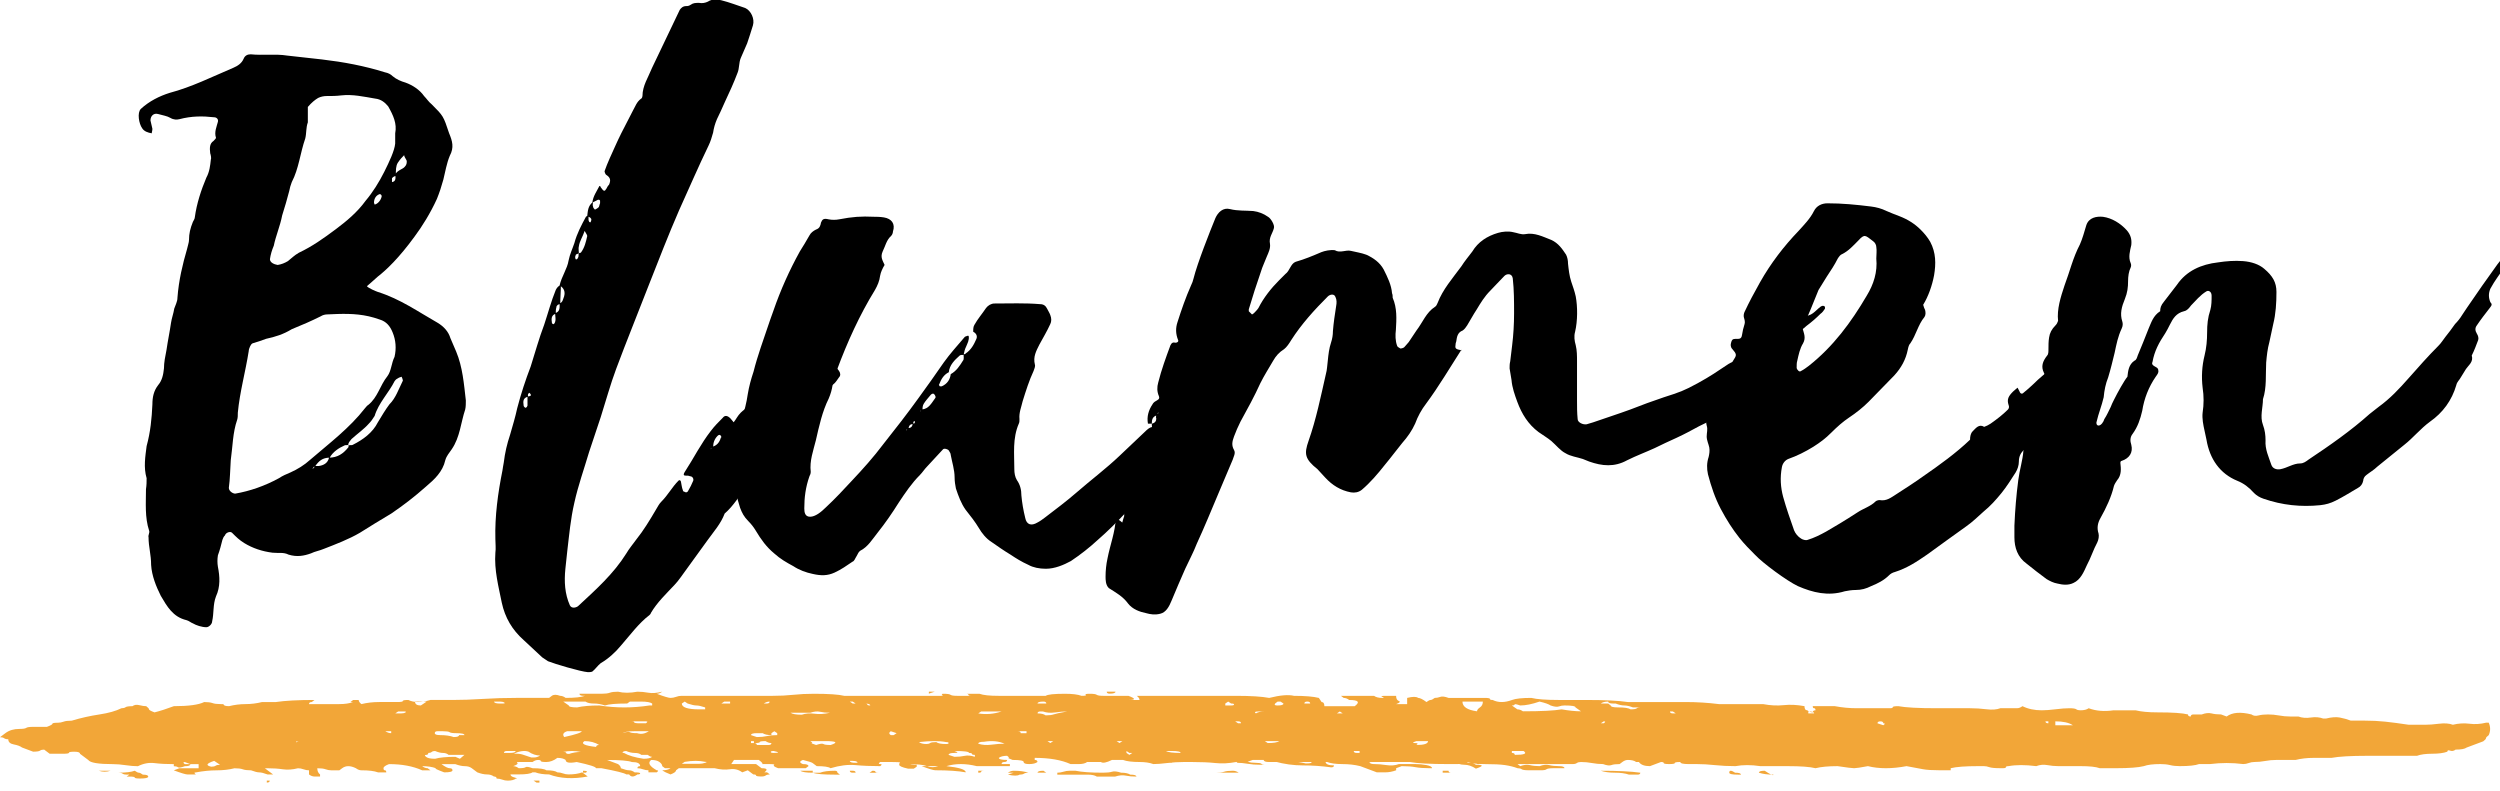 <?xml version="1.0" encoding="utf-8"?>
<!-- Generator: Adobe Illustrator 16.0.4, SVG Export Plug-In . SVG Version: 6.00 Build 0)  -->
<!DOCTYPE svg PUBLIC "-//W3C//DTD SVG 1.1//EN" "http://www.w3.org/Graphics/SVG/1.1/DTD/svg11.dtd">
<svg version="1.1" id="Ebene_1" xmlns="http://www.w3.org/2000/svg" xmlns:xlink="http://www.w3.org/1999/xlink" x="0px" y="0px"
	 width="253px" height="80px" viewBox="0 0 253 80" enable-background="new 0 0 253 80" xml:space="preserve">
<title>Group 7</title>
<desc>Created with Sketch.</desc>
<g id="Welcome">
	<g id="Startseite-Desktop-HD" transform="translate(-962, -3619)">
		<g id="Blumen_1_" transform="translate(720, 3240)">
			<g id="Group-7" transform="translate(242, 386)">
				<g enable-background="new    ">
					<path d="M38.238,22.544c2.275,0.715,4.095,2.015,6.045,3.12c0.65,0.39,1.105,0.91,1.3,1.561
						c0.195,0.455,0.39,0.909,0.585,1.364c0.65,1.561,0.78,3.251,0.975,4.94c0,0.26,0,0.65-0.065,0.91
						c-0.455,1.365-0.52,2.795-1.365,4.03c-0.26,0.39-0.52,0.649-0.65,1.104c-0.26,1.171-1.105,1.95-1.95,2.666
						c-1.17,1.039-2.275,1.885-3.51,2.729c-1.105,0.65-2.145,1.3-3.185,1.95c-1.105,0.65-2.47,1.17-3.64,1.625
						c-0.455,0.195-0.91,0.26-1.3,0.455c-0.715,0.26-1.43,0.39-2.275,0.13c-0.52-0.26-0.975-0.13-1.625-0.195
						c-1.04-0.13-2.015-0.454-2.86-0.975c-0.52-0.325-0.78-0.585-1.235-1.04c-0.195-0.195-0.65,0-0.715,0.26
						c-0.13,0.13-0.195,0.26-0.26,0.455c-0.13,0.521-0.26,1.04-0.455,1.561c-0.065,0.39-0.065,0.779,0,1.17
						c0.195,0.975,0.26,2.015-0.195,2.99c-0.325,0.845-0.195,1.689-0.39,2.535c0,0.26-0.325,0.585-0.585,0.585
						c-0.455,0-1.04-0.195-1.365-0.391c-0.195-0.064-0.39-0.26-0.65-0.325c-1.365-0.324-1.95-1.364-2.6-2.47
						c-0.455-0.91-0.91-2.015-0.975-3.12c0-0.52-0.065-0.975-0.13-1.43c-0.065-0.391-0.13-0.91-0.13-1.365
						c-0.065-0.195,0.13-0.455,0.065-0.65c-0.455-1.365-0.325-2.795-0.325-4.225c0.065-0.391,0.065-0.78,0.065-1.105
						c-0.325-1.104-0.13-2.21,0-3.25c0.39-1.43,0.52-2.795,0.585-4.225c0-0.716,0.13-1.365,0.585-1.95
						c0.39-0.455,0.52-1.04,0.585-1.69c0-0.585,0.13-1.235,0.26-1.885c0.13-0.91,0.325-1.82,0.455-2.73
						c0.065-0.455,0.26-0.975,0.325-1.43c0.13-0.391,0.325-0.715,0.325-1.105c0.13-1.755,0.52-3.38,0.975-4.94
						c0.065-0.324,0.195-0.649,0.195-0.909c0-0.65,0.13-1.171,0.39-1.82c0.065-0.13,0.195-0.325,0.195-0.455
						c0.195-1.431,0.65-2.795,1.17-4.03c0.325-0.585,0.39-1.235,0.455-1.82c0.065-0.13,0-0.455-0.065-0.649
						c-0.065-0.521-0.065-0.976,0.325-1.235c0.13-0.13,0.26-0.26,0.26-0.325c-0.195-0.585,0.065-1.105,0.195-1.625
						c0.065-0.26-0.13-0.455-0.39-0.455c-1.17-0.13-2.275-0.13-3.51,0.195c-0.26,0.064-0.585,0.064-0.91-0.13
						c-0.325-0.195-0.78-0.261-1.235-0.391c-0.455-0.13-0.78,0.195-0.78,0.65c0.065,0.26,0.13,0.585,0.195,0.845
						c0,0.195-0.065,0.325-0.065,0.455c-0.39-0.064-0.78-0.195-0.975-0.52c-0.325-0.455-0.52-1.561-0.13-1.95
						c0.845-0.78,1.885-1.3,2.925-1.625c2.21-0.585,4.29-1.625,6.435-2.535c0.455-0.195,0.845-0.455,1.04-0.91
						c0.13-0.325,0.39-0.455,0.715-0.455c1.235,0.13,2.47-0.065,3.705,0.13c1.17,0.13,2.34,0.26,3.51,0.39
						c2.21,0.261,4.29,0.65,6.37,1.301c0.325,0.064,0.585,0.194,0.78,0.39c0.39,0.325,0.845,0.521,1.3,0.65
						c0.715,0.26,1.43,0.715,1.885,1.365c0.26,0.26,0.455,0.585,0.78,0.845c1.17,1.17,1.17,1.17,1.755,2.925
						c0.325,0.78,0.52,1.43,0.065,2.275c-0.325,0.78-0.455,1.625-0.65,2.405c-0.195,0.715-0.39,1.3-0.65,1.95
						c-0.65,1.43-1.495,2.795-2.275,3.835c-1.561,2.145-2.86,3.38-3.706,4.03c-0.455,0.39-0.78,0.715-1.105,0.975
						C37.263,22.154,38.043,22.479,38.238,22.544z M23.158,42.37c0,0.324,0.39,0.585,0.65,0.585c1.495-0.261,2.99-0.78,4.42-1.561
						c0.39-0.26,0.715-0.39,1.17-0.585c0.715-0.325,1.365-0.715,2.015-1.3c1.885-1.625,3.965-3.186,5.525-5.2
						c0.13-0.13,0.195-0.26,0.325-0.325c0.975-0.78,1.17-1.95,1.95-2.925c0.39-0.521,0.39-1.3,0.715-1.95
						c0.195-0.845,0.13-1.69-0.195-2.471c-0.26-0.649-0.65-1.104-1.3-1.3c-0.39-0.13-0.78-0.26-1.105-0.325
						c-1.43-0.324-2.795-0.26-4.226-0.194c-0.195,0-0.455,0.064-0.65,0.194c-0.91,0.455-1.95,0.91-2.925,1.301
						c-0.845,0.52-1.69,0.779-2.6,0.975c-0.52,0.195-0.91,0.325-1.365,0.455c-0.13,0.065-0.195,0.195-0.26,0.325
						c-0.065,0.13-0.13,0.325-0.13,0.455c-0.325,2.08-0.91,4.16-1.105,6.24c0,0.26,0,0.52-0.065,0.715
						c-0.455,1.3-0.455,2.73-0.65,4.095C23.288,40.484,23.288,41.46,23.158,42.37z M39.994,6.488c0.195-0.975-0.195-1.82-0.715-2.73
						c-0.325-0.39-0.715-0.715-1.3-0.779c-1.17-0.195-2.275-0.455-3.445-0.325c-0.52,0.065-0.975,0.065-1.495,0.065
						c-0.26,0-0.585,0.064-0.845,0.194c-0.325,0.195-0.65,0.455-1.04,0.91c0,0.521,0,1.04,0,1.561
						c-0.195,0.52-0.13,1.104-0.26,1.625c-0.52,1.495-0.65,3.055-1.365,4.42c-0.13,0.325-0.195,0.585-0.26,0.91
						c-0.195,0.78-0.455,1.625-0.715,2.47c-0.195,1.04-0.65,2.08-0.845,3.056c-0.195,0.454-0.325,0.909-0.39,1.364
						c0,0.325,0.39,0.521,0.78,0.585c0.39-0.064,0.715-0.194,1.04-0.39c0.325-0.26,0.65-0.585,1.105-0.845
						c1.365-0.65,2.47-1.431,3.77-2.405c1.04-0.78,2.145-1.69,2.99-2.86c0.715-0.845,1.365-1.885,1.885-2.925s1.04-2.146,1.105-2.86
						C39.994,6.813,39.994,6.618,39.994,6.488z M32.258,40.16c0.455-0.065,0.91-0.261,1.04-0.846c0.845,0,1.43-0.39,1.95-1.04
						c0.065-0.064,0-0.13,0-0.194c0.195-0.065,0.39,0,0.455-0.065c1.04-0.521,2.015-1.235,2.535-2.275
						c0.39-0.649,0.78-1.3,1.17-1.819c0.65-0.65,0.91-1.495,1.365-2.405c0-0.065-0.065-0.261-0.13-0.391
						c-0.13,0.065-0.26,0.065-0.325,0.13c-0.13,0.065-0.26,0.131-0.39,0.325c-0.585,1.17-1.625,2.21-2.015,3.511
						c-0.195,0.324-0.39,0.585-0.585,0.779c-0.52,0.585-1.105,0.976-1.755,1.561c-0.13,0.195-0.325,0.325-0.325,0.585
						c-0.13,0.065-0.325,0-0.39,0.065c-0.585,0.26-1.17,0.649-1.495,1.234c-0.715,0-1.105,0.325-1.495,0.91
						c-0.065,0-0.13,0-0.13,0.065c-0.065,0.064-0.065,0.064-0.13,0.13c0.13,0,0.26-0.13,0.195-0.26
						C31.998,40.16,32.128,40.16,32.258,40.16z M38.628,12.858c0-0.13-0.13-0.26-0.26-0.194c-0.325,0.13-0.52,0.455-0.52,0.845
						c0,0.064,0.065,0.13,0.065,0.195C38.238,13.639,38.563,13.249,38.628,12.858z M40.969,9.868
						c0.195-0.194,0.195-0.39,0.195-0.585c-0.065-0.194-0.26-0.39-0.26-0.585c-0.195,0.195-0.39,0.391-0.65,0.78
						c-0.195,0.325-0.195,0.715-0.195,1.3c-0.065,0.065-0.26,0.065-0.39,0.261c0,0,0,0.194,0,0.39c0.39-0.065,0.39-0.39,0.325-0.78
						C40.253,10.193,40.773,10.129,40.969,9.868z"/>
					<path d="M60.662,11.818c0.065,0,0.13,0.065,0.13,0.13c0.325,0.455,0.39,0.455,0.585,0.13c0.065-0.13,0.13-0.26,0.26-0.39
						c0.195-0.455,0.13-0.715-0.26-0.975c-0.13-0.065-0.195-0.325-0.195-0.391c0.13-0.39,0.325-0.845,0.52-1.3
						c0.39-0.845,0.715-1.625,1.17-2.535c0.39-0.78,0.78-1.495,1.17-2.275c0.26-0.455,0.39-0.909,0.845-1.234
						c0.065,0,0.13-0.195,0.13-0.26c0-1.041,0.585-1.886,0.975-2.86c0.91-1.95,1.885-3.9,2.795-5.851
						c0.13-0.195,0.325-0.39,0.65-0.39c0.13,0,0.26,0,0.455-0.13c0.26-0.195,0.52-0.195,0.845-0.195c0.325,0.064,0.65,0,0.91-0.13
						c0.39-0.26,0.91-0.26,1.365-0.13c0.78,0.194,1.625,0.52,2.405,0.779c0.585,0.261,0.975,1.105,0.78,1.756
						c-0.195,0.649-0.39,1.234-0.585,1.819c-0.195,0.455-0.39,0.91-0.65,1.495c-0.195,0.455-0.13,1.04-0.325,1.495
						c-0.39,1.04-0.845,2.016-1.3,2.99c-0.26,0.585-0.52,1.17-0.78,1.69c-0.195,0.455-0.325,0.91-0.39,1.365
						c-0.13,0.455-0.26,0.909-0.455,1.3c-1.04,2.145-2.015,4.42-2.99,6.565c-1.105,2.535-2.08,5.07-3.055,7.54
						c-1.105,2.86-2.275,5.72-3.315,8.516c-0.585,1.56-1.04,3.25-1.56,4.875c-0.39,1.17-0.78,2.34-1.17,3.51
						c-0.52,1.755-1.105,3.38-1.495,5.136c-0.39,1.689-0.52,3.25-0.715,4.875c-0.065,0.585-0.13,1.17-0.195,1.82
						c-0.13,1.3-0.065,2.534,0.455,3.705c0.195,0.39,0.715,0.194,0.845,0.064c1.82-1.689,3.575-3.25,4.875-5.33
						c0.26-0.455,0.65-0.91,0.975-1.365c0.78-0.975,1.365-1.95,2.015-3.055c0.195-0.325,0.325-0.585,0.52-0.78
						c0.715-0.715,1.105-1.495,1.755-2.146c0.13-0.13,0.26,0,0.26,0.131c0.065,0.26,0.065,0.52,0.195,0.845
						c0,0.064,0.065,0.13,0.13,0.13c0.195,0.13,0.325,0.065,0.39-0.065c0.195-0.324,0.39-0.715,0.521-1.04
						c0.065-0.194-0.065-0.455-0.325-0.455c-0.13-0.064-0.26-0.064-0.455-0.064c-0.26,0-0.195-0.195-0.065-0.39
						c0.455-0.716,0.845-1.365,1.3-2.146c0.39-0.65,0.845-1.365,1.3-1.95c0.39-0.52,0.78-0.91,1.235-1.365
						c0.195-0.26,0.455-0.26,0.78,0.065c0.13,0.13,0.195,0.26,0.325,0.39c0.26-0.325,0.39-0.649,0.715-0.975
						c0.26-0.26,0.585-0.455,0.845-0.715c0.13-0.065,0.325-0.195,0.39-0.325c0.325-0.78,0.91-1.365,1.495-2.016
						c0.065-0.13,0.065-0.324,0.065-0.455c0-0.715,0.39-1.104,0.975-1.494c0.52-0.261,1.04-0.521,1.56-0.455
						c0.975,0.064,2.015,0.064,2.99,0c0.455,0,0.715,0.194,1.04,0.52c0.195,0.195,0.39,0.455,0.585,0.715
						c0.13,0.195,0.195,0.455,0,0.65c-0.195,0.26-0.325,0.52-0.585,0.715c-0.39,0.325-0.845,0.65-1.3,0.975
						c-0.455,0.391-0.91,0.846-1.235,1.365c-0.52,0.976-1.17,1.886-1.95,2.601c-0.195,0.194-0.325,0.325-0.455,0.52
						c-0.845,1.17-1.625,2.341-2.86,3.056c-0.13,0.064-0.26,0.26-0.26,0.39c-0.065,0.521-0.39,0.976-0.715,1.431
						c-0.715,0.909-1.3,1.949-2.21,2.729c-0.39,1.04-1.105,1.82-1.755,2.73c-0.91,1.234-1.82,2.535-2.73,3.77
						c-0.195,0.261-0.39,0.521-0.585,0.716c-0.845,0.909-1.755,1.755-2.405,2.859c0,0.065-0.065,0.13-0.13,0.195
						c-1.105,0.845-1.95,2.015-2.86,3.055c-0.585,0.716-1.3,1.365-2.08,1.82c-0.325,0.26-0.521,0.585-0.845,0.846
						c-0.13,0.064-0.325,0.064-0.455,0.064c-0.78-0.064-3.38-0.845-4.03-1.105c-0.195-0.13-0.39-0.26-0.585-0.39
						c-0.65-0.585-1.3-1.235-1.885-1.755c-1.17-1.04-1.885-2.275-2.21-3.771c-0.325-1.625-0.78-3.314-0.65-5.07
						c0.065-0.454,0-0.909,0-1.364c-0.065-2.341,0.26-4.681,0.715-6.956c0.065-0.324,0.065-0.52,0.13-0.779
						c0.13-1.04,0.325-1.886,0.65-2.86c0.26-0.91,0.52-1.755,0.715-2.665c0.39-1.495,0.845-2.86,1.365-4.226
						c0.455-1.43,0.845-2.859,1.365-4.225c0.39-1.17,0.715-2.405,1.17-3.511c0.13-0.26,0.26-0.39,0.52-0.52
						c0,0.649-0.065,1.3-0.065,1.95c-0.195,0-0.39,0.13-0.39,0.325c-0.065,0.194-0.065,0.454-0.065,0.649
						c-0.455,0.13-0.455,0.521-0.39,0.91c0,0.065,0.065,0.13,0.13,0.13c0,0.065,0.065,0,0.13-0.064
						c0.195-0.325,0.065-0.716,0.065-1.04c0.52-0.131,0.455-0.585,0.455-0.976c0.325-0.13,0.325-0.39,0.455-0.715
						c0.13-0.455,0-0.845-0.455-1.105c0.195-0.909,0.78-1.689,0.91-2.534c0.13-0.65,0.39-1.171,0.585-1.756
						c0.26-0.975,0.715-1.819,1.17-2.665c0.065-0.064,0.13-0.064,0.26-0.13c0,0.195,0,0.325,0,0.455c0,0.065,0.065,0.13,0.065,0.195
						c0.065,0.064,0.13,0,0.13,0.064c0.065-0.13,0.13-0.324,0.065-0.39c-0.065-0.13-0.26-0.195-0.39-0.26
						c0.065-0.521,0.065-1.04,0.585-1.431c0,0.13-0.065,0.325,0,0.455c0,0.13,0.13,0.26,0.195,0.325c0.13-0.065,0.26-0.13,0.39-0.26
						c0.065-0.13,0.065-0.26,0.13-0.391c0-0.064,0-0.194,0-0.26c-0.065-0.13-0.195-0.13-0.39,0c-0.13,0.065-0.26,0.13-0.39,0.195
						C60.012,12.858,60.402,12.339,60.662,11.818z M52.992,34.05c0,0.064,0.065,0.13,0.13,0.194c0.065,0.065,0.195,0,0.26-0.194
						c0-0.325,0-0.65,0-0.91c0.26-0.065,0.52-0.065,0.195-0.391c-0.13,0.065-0.195,0.195-0.13,0.391
						C52.927,33.27,52.927,33.595,52.992,34.05z M58.777,18.579c0.39-0.521,0.52-1.105,0.65-1.69c0-0.13-0.13-0.26-0.26-0.52
						c-0.195,0.585-0.52,1.04-0.585,1.56c-0.065,0.195,0,0.455,0,0.715c-0.13,0.065-0.325,0.065-0.325,0.195
						c-0.065,0.13-0.065,0.26,0,0.39c0.065,0.065,0.195,0,0.26-0.194c0.065-0.13,0-0.261,0.065-0.391
						C58.647,18.579,58.712,18.579,58.777,18.579z M72.948,37.3c0.065,0,0.065-0.13,0-0.195c-0.065-0.13-0.195-0.13-0.325,0
						c-0.325,0.325-0.455,0.715-0.455,1.17c-0.065,0.065-0.13,0.065-0.195,0.065c0,0.064-0.065,0.064-0.065,0.13
						c0.065-0.065,0.13-0.195,0.195-0.26C72.558,38.08,72.818,37.755,72.948,37.3z"/>
					<path d="M117.667,37.3c-0.065,0.39-0.13,0.78-0.195,1.104c-0.13,0.391-0.26,0.78-0.455,1.105c0.065,0.39,0.065,0.78-0.13,1.104
						c-0.39,0.65-0.715,1.235-1.105,1.82c-0.52,0.78-1.17,1.625-1.82,2.405c-0.91,0.975-1.885,1.95-2.86,2.795
						c-0.845,0.78-1.755,1.495-2.73,2.146c-0.715,0.39-1.625,0.78-2.535,0.78c-0.65,0-1.3-0.131-1.755-0.391
						c-0.715-0.325-1.235-0.65-1.82-1.04c-0.65-0.39-1.3-0.845-1.95-1.3c-0.52-0.325-0.975-0.91-1.235-1.365
						c-0.39-0.65-0.845-1.235-1.365-1.885c-0.455-0.65-0.715-1.365-0.975-2.146c-0.065-0.325-0.13-0.715-0.13-1.104
						c0-0.78-0.26-1.561-0.39-2.275c0-0.195-0.13-0.325-0.195-0.455c-0.065-0.13-0.455-0.26-0.585-0.13
						c-0.521,0.585-1.105,1.17-1.625,1.755c-0.26,0.26-0.455,0.585-0.715,0.845c-0.845,0.846-1.495,1.82-2.145,2.796
						c-0.65,1.04-1.365,2.08-2.145,3.055c-0.52,0.65-0.975,1.43-1.755,1.82c-0.195,0.13-0.26,0.39-0.39,0.585
						c-0.13,0.194-0.195,0.455-0.39,0.52c-0.585,0.391-1.105,0.78-1.82,1.105c-0.715,0.325-1.365,0.325-2.21,0.13
						c-0.65-0.13-1.365-0.39-1.95-0.78c-0.715-0.39-1.3-0.715-1.95-1.3c-0.78-0.65-1.3-1.365-1.885-2.34
						c-0.195-0.325-0.455-0.65-0.715-0.91c-0.455-0.455-0.65-0.845-0.845-1.365c-0.325-0.975-0.52-2.015-0.585-2.99
						c0-0.39,0-0.78,0.065-1.17c0.13-0.65,0.26-1.365,0.26-2.08c0-0.975,0.13-1.82,0.455-2.795c0.26-0.845,0.455-1.561,0.585-2.471
						c0.13-0.779,0.325-1.494,0.585-2.274c0.195-0.78,0.455-1.625,0.715-2.405c0.455-1.3,0.845-2.535,1.3-3.771
						c0.715-2.08,1.625-4.095,2.666-5.979c0.325-0.521,0.65-1.04,0.975-1.625c0.13-0.261,0.39-0.455,0.65-0.586
						c0.39-0.13,0.455-0.39,0.52-0.715c0.13-0.324,0.26-0.455,0.78-0.324c0.325,0.064,0.715,0.064,1.04,0
						c1.365-0.261,2.21-0.325,3.575-0.261c0.195,0,0.585,0,0.975,0.065c0.78,0.13,1.17,0.649,0.91,1.43
						c0,0.13-0.065,0.325-0.195,0.455c-0.455,0.391-0.585,1.04-0.845,1.561c-0.26,0.585,0,0.91,0.195,1.364
						c-0.195,0.325-0.39,0.716-0.455,1.105c-0.065,0.521-0.26,0.975-0.52,1.43c-1.56,2.535-2.795,5.266-3.835,8.061
						c-0.195,0.521-0.39,1.04-0.455,1.561c-0.065,0.455-0.195,0.909-0.39,1.364c-0.65,1.301-0.975,2.796-1.3,4.226
						c-0.26,1.04-0.65,2.08-0.52,3.186c0,0.194-0.065,0.324-0.13,0.454c-0.39,1.105-0.521,2.146-0.521,3.251
						c0,0.39,0.065,0.845,0.585,0.845s1.105-0.455,1.625-0.975c0.91-0.846,1.755-1.756,2.6-2.666c1.105-1.17,2.21-2.404,3.185-3.705
						c1.235-1.56,2.405-3.055,3.575-4.68c0.845-1.17,1.69-2.34,2.535-3.575c0.65-0.91,1.365-1.69,2.08-2.535
						c0.065-0.13,0.26-0.13,0.39-0.195l0.065,0.065c0.065,0.39-0.13,0.715-0.26,1.04c-0.13,0.26-0.195,0.52-0.26,0.845
						c-0.13,0-0.325,0-0.39,0.065c-0.52,0.455-1.04,0.975-1.105,1.689c-0.52,0.261-0.78,0.716-0.975,1.235
						c-0.065,0,0,0.13,0.065,0.195c0.065,0,0.195,0,0.195,0c0.585-0.26,0.845-0.715,0.91-1.235c0.585-0.325,0.91-0.845,1.235-1.365
						c0.13-0.13,0.065-0.39,0.065-0.649c0.065,0,0.195,0,0.195-0.065c0.585-0.39,0.845-0.91,1.105-1.495
						c0.13-0.325-0.065-0.585-0.325-0.715v-0.065c0-0.194,0-0.455,0.13-0.649c0.325-0.585,0.78-1.105,1.17-1.69
						c0.195-0.26,0.52-0.455,0.845-0.455c1.56,0,3.055-0.064,4.615,0.065c0.39,0,0.585,0.194,0.715,0.455
						c0.13,0.26,0.26,0.455,0.325,0.649c0.13,0.325,0.13,0.65,0,0.91c-0.325,0.715-0.715,1.365-1.105,2.08
						c-0.325,0.65-0.65,1.235-0.455,2.016c0.065,0.194-0.065,0.455-0.13,0.649c-0.455,0.976-0.78,2.016-1.105,3.056
						c-0.13,0.585-0.39,1.17-0.325,1.819c0,0.195,0,0.325-0.065,0.455c-0.65,1.495-0.455,3.056-0.455,4.615
						c0,0.391,0.065,0.78,0.26,1.105c0.325,0.455,0.455,0.975,0.455,1.56c0.065,0.716,0.195,1.495,0.39,2.275
						c0.13,0.65,0.585,0.845,1.235,0.455c0.26-0.13,0.52-0.325,0.78-0.521c1.105-0.845,2.146-1.625,3.12-2.47
						c1.495-1.3,3.055-2.47,4.42-3.771c0.975-0.909,1.56-1.494,2.535-2.404c0.585-0.585,0.845-0.65,1.495-0.261
						C117.603,36.649,117.732,36.975,117.667,37.3z M92.382,35.869c0.065,0,0.13,0,0.195-0.064c0,0,0-0.13,0-0.195
						c-0.13,0-0.195,0.13-0.13,0.325c-0.39-0.065-0.455,0.195-0.52,0.455c0,0-0.065,0.064-0.13,0.064
						c-0.065,0-0.065,0.065-0.065,0.131c0.065-0.131,0.13-0.195,0.13-0.261C92.187,36.324,92.317,36.194,92.382,35.869z
						 M94.657,33.27c0.065-0.065,0-0.26-0.13-0.391c-0.065-0.064-0.195-0.064-0.325,0.065c-0.26,0.325-0.52,0.585-0.715,0.91
						c-0.13,0.195-0.13,0.455-0.13,0.65c-0.065,0.064-0.13,0.064-0.195,0.064c0,0.065,0,0.065-0.065,0.13
						c0.065-0.064,0.13-0.13,0.195-0.26C94.007,34.374,94.267,33.789,94.657,33.27z"/>
					<path d="M147.892,28.395c-1.17,1.819-2.274,3.705-3.575,5.46c-0.455,0.585-0.845,1.3-1.105,2.015
						c-0.324,0.716-0.779,1.365-1.299,1.95c-0.586,0.715-1.105,1.431-1.756,2.21c-0.715,0.91-1.494,1.82-2.34,2.535
						c-0.325,0.261-0.715,0.325-1.105,0.261c-1.039-0.195-1.885-0.716-2.6-1.495c-0.26-0.261-0.52-0.585-0.78-0.846
						c-1.3-1.04-1.364-1.56-0.909-2.859c0.779-2.211,1.234-4.485,1.754-6.761c0.131-0.455,0.131-0.91,0.195-1.365
						c0.064-0.649,0.131-1.234,0.325-1.819c0.13-0.391,0.194-0.78,0.194-1.171c0.065-0.845,0.195-1.689,0.326-2.535
						c0.064-0.324,0.064-0.649-0.065-0.909c-0.13-0.391-0.585-0.261-0.78-0.065c-1.365,1.365-2.665,2.795-3.705,4.42
						c-0.195,0.325-0.455,0.715-0.715,0.91c-0.52,0.325-0.846,0.715-1.105,1.17c-0.455,0.78-0.91,1.495-1.3,2.275
						c-0.585,1.3-1.3,2.6-2.015,3.9c-0.26,0.52-0.455,0.975-0.65,1.495c-0.195,0.52-0.26,0.91,0,1.364
						c0.195,0.325-0.065,0.716-0.13,0.976c-0.455,1.104-0.975,2.275-1.43,3.38c-0.715,1.69-1.43,3.445-2.21,5.136
						c-0.325,0.845-0.78,1.689-1.17,2.535c-0.455,1.039-0.91,2.08-1.365,3.185c-0.26,0.65-0.585,1.235-1.17,1.365
						c-0.52,0.13-0.975,0.064-1.43-0.065c-0.65-0.13-1.365-0.39-1.82-0.975c-0.52-0.715-1.235-1.105-1.95-1.561
						c-0.325-0.324-0.325-0.845-0.325-1.17c0-0.585,0.065-1.234,0.195-1.82c0.26-1.364,0.78-2.665,0.845-4.095
						c0.325,0.195,0.52,0.325,0.65,0.455c0.065-0.26,0.13-0.455,0.195-0.65c0-0.064,0-0.194,0-0.26c0-0.064,0-0.13-0.065-0.195
						c0.065-0.064,0.13-0.064,0.195-0.064c0,0,0.065-0.065,0.065-0.13c-0.065,0.064-0.13,0.13-0.195,0.194
						c-0.26-0.13-0.455-0.39-0.39-0.649c0.195-0.65,0.39-1.3,0.585-1.95c0.065-0.13,0.195-0.195,0.325-0.26
						c0,0.13-0.065,0.325,0,0.455c0,0.13,0.13,0.26,0.195,0.39c0.065-0.13,0.13-0.26,0.195-0.39c0-0.13,0-0.261,0-0.455
						c0.065,0,0.195,0,0.195-0.065c0.52-0.65,0.845-1.43,0.78-2.275c0-0.064-0.13-0.194-0.195-0.13c-0.065,0-0.26,0.065-0.26,0.13
						c-0.195,0.455-0.195,0.846-0.39,1.301c-0.13,0.324-0.065,0.715-0.065,1.104c-0.195,0-0.39,0-0.521,0
						c0.065-0.455,0.065-0.91,0.195-1.365c0.26-0.975,0.585-2.015,0.91-2.989c0.065-0.131,0.26-0.195,0.325-0.325l-0.065-0.065
						c0.065,0.391,0,0.78,0.26,1.17c0.52-0.455,0.78-0.975,0.78-1.625c0-0.325-0.065-0.585-0.065-0.91
						c0.325-0.064,0.455-0.26,0.455-0.52c-0.065-0.13,0-0.26,0-0.391c0.065-0.064,0.13-0.064,0.195-0.13c0,0,0-0.064,0-0.13
						c-0.065,0.13-0.065,0.195-0.13,0.325c-0.455,0.13-0.52,0.455-0.52,0.845c-0.13,0-0.325,0-0.52,0h0.13
						c-0.13-0.715,0.065-1.364,0.455-1.949c0.065-0.131,0.195-0.261,0.325-0.325c0.195-0.13,0.455-0.195,0.325-0.521
						c-0.195-0.455-0.195-0.91-0.065-1.365c0.325-1.3,0.78-2.535,1.235-3.77c0.13-0.26,0.26-0.325,0.52-0.26
						c0.195,0,0.325-0.131,0.26-0.261c-0.26-0.649-0.26-1.234-0.065-1.819c0.39-1.235,0.845-2.535,1.365-3.706
						c0.13-0.26,0.195-0.454,0.26-0.715c0.39-1.56,1.625-4.68,2.21-6.11c0.26-0.585,0.78-1.104,1.495-0.91
						c0.78,0.195,1.56,0.131,2.34,0.195c0.521,0.065,1.04,0.26,1.495,0.585c0.26,0.13,0.715,0.846,0.585,1.17
						c-0.13,0.521-0.521,0.91-0.39,1.561c0.064,0.455-0.131,0.845-0.326,1.3c-0.194,0.521-0.455,1.04-0.584,1.495
						c-0.455,1.3-0.845,2.535-1.235,3.835c0,0.065,0,0.13,0,0.195c0.13,0.13,0.195,0.195,0.325,0.325c0,0,0.13-0.065,0.195-0.13
						c0.129-0.131,0.325-0.325,0.456-0.521c0.52-1.04,1.299-2.015,2.08-2.795c0.26-0.26,0.455-0.455,0.649-0.65
						c0.455-0.325,0.521-1.04,1.04-1.234c0.91-0.261,1.689-0.585,2.6-0.976c0.326-0.13,0.91-0.26,1.365-0.195
						c0.521,0.325,1.105-0.064,1.625,0.065c0.521,0.13,1.041,0.195,1.561,0.39c0.715,0.325,1.365,0.78,1.755,1.495
						c0.39,0.78,0.78,1.561,0.845,2.405c0.065,0.13,0.065,0.325,0.065,0.455c0.455,1.04,0.39,2.146,0.325,3.25
						c-0.065,0.521-0.065,1.105,0.13,1.625c0,0.065,0.194,0.195,0.325,0.261c0.13,0,0.324-0.065,0.39-0.131
						c0.194-0.194,0.325-0.39,0.455-0.52c0.261-0.39,0.521-0.78,0.78-1.17c0.65-0.845,0.975-1.82,1.885-2.405
						c0.13-0.065,0.195-0.26,0.26-0.39c0.521-1.365,1.496-2.471,2.405-3.705c0.325-0.521,0.716-0.976,1.104-1.495
						c0.586-0.976,1.496-1.561,2.601-1.886c0.455-0.13,1.04-0.194,1.56-0.064c0.391,0.064,0.781,0.26,1.171,0.194
						c0.976-0.194,1.819,0.261,2.665,0.586c0.715,0.324,1.105,0.909,1.495,1.494c0.13,0.261,0.194,0.586,0.194,0.91
						c0.065,0.585,0.131,1.235,0.326,1.82c0.194,0.585,0.324,0.91,0.455,1.495c0.194,1.04,0.194,2.47-0.066,3.575
						c-0.129,0.455-0.064,0.91,0.066,1.365c0.129,0.52,0.129,1.104,0.129,1.625c0,1.3,0,2.665,0,3.965c0,0.65,0,1.235,0.065,1.885
						c0,0.325,0.521,0.586,0.91,0.521c0.194-0.065,0.454-0.13,0.649-0.195c1.301-0.455,2.535-0.845,3.771-1.3
						c1.17-0.455,2.21-0.845,3.38-1.235c1.625-0.52,2.016-0.649,3.445-1.43c1.301-0.715,1.95-1.17,3.12-1.95
						c0.13-0.064,0.325-0.195,0.455-0.195c0.585,0.131,0.976-0.064,1.3-0.52c0.195-0.26,0.325-0.391,0.521-0.521
						c0.845-0.715,1.56-1.17,2.405-1.43c0.52-0.13,0.975-0.455,1.3-0.91c0.325-0.39,0.78-0.78,1.17-1.104
						c0.065-0.131,0.261-0.195,0.39-0.195c0.846,0.13,1.235-0.521,1.756-0.91c0.195-0.13,0.324-0.13,0.455,0c0,0.065,0,0.13,0,0.195
						c-0.131,0.194-0.26,0.39-0.455,0.52c-0.455,0.455-0.91,0.846-1.431,1.235c-0.26,0.26-0.585,0.455-0.909,0.715
						c-0.455,0.39-0.91,0.91-0.326,1.561c-0.584,0.39-1.104,0.779-1.625,1.17c-0.52,0.455-0.975,0.91-1.17,1.625
						c-0.13,0.455-0.455,0.845-0.779,1.234c-0.195,0.261-0.521,0.585-0.846,0.716c-0.91,0.52-1.43,0.91-2.21,1.625
						c-0.13,0.13-0.39,0.26-0.585,0.39c-1.105,0.455-1.365,0.585-2.404,1.105c-0.976,0.52-1.301,0.715-2.275,1.17
						c-0.846,0.39-1.431,0.649-2.211,1.04c-0.845,0.39-1.885,0.779-2.795,1.234c-1.3,0.716-2.535,0.586-3.835,0.131
						c-0.194-0.065-0.455-0.195-0.649-0.261c-0.586-0.194-1.236-0.26-1.756-0.585c-0.52-0.26-0.91-0.779-1.43-1.234
						c-0.391-0.325-0.846-0.586-1.301-0.91c-1.039-0.78-1.689-1.82-2.145-3.056c-0.26-0.715-0.52-1.43-0.585-2.21
						c-0.065-0.39-0.13-0.78-0.194-1.17c0-0.26,0-0.455,0.064-0.715c0.064-0.521,0.13-1.04,0.195-1.625
						c0.129-1.04,0.195-2.146,0.195-3.25c0-1.17,0-2.341-0.131-3.511c-0.064-0.52-0.585-0.52-0.845-0.26
						c-0.521,0.521-0.976,1.04-1.431,1.495c-0.584,0.585-0.975,1.235-1.365,1.885c-0.389,0.585-0.649,1.105-0.975,1.625
						c-0.13,0.195-0.26,0.391-0.455,0.521c-0.52,0.194-0.585,0.649-0.65,1.104c0,0.065-0.064,0.131-0.064,0.261
						c-0.064,0.455-0.064,0.52,0.65,0.649L147.892,28.395z"/>
					<path d="M204.377,32.619c0.064,0.195,0.194,0.26,0.324,0.195c0.391-0.325,0.78-0.65,1.041-0.91
						c0.649-0.65,1.364-1.235,2.014-1.69c0.195-0.13,0.391-0.26,0.65,0.065c0.131,0.195,0.26,0.455,0.325,0.715
						c-0.13,0.195-0.26,0.391-0.39,0.521c-0.52,0.715-0.65,0.779-0.26,1.495c0.324,0.324,0.064,0.585-0.131,0.845
						s-0.39,0.52-0.52,0.845c-0.195,0.585-0.52,1.105-0.975,1.561c-0.131,0.13-0.261,0.26-0.261,0.39
						c-0.065,0.845-0.715,1.3-1.3,1.82c-0.391,0.325-0.585,0.715-0.585,1.235c0,0.39-0.13,0.779-0.325,1.104
						c-0.455,0.715-0.91,1.431-1.43,2.08c-0.586,0.715-1.105,1.3-1.82,1.885c-0.585,0.521-1.105,1.04-1.756,1.495
						c-1.299,0.91-2.6,1.886-3.965,2.86c-1.039,0.715-2.015,1.365-3.25,1.755c-0.26,0.065-0.455,0.195-0.584,0.325
						c-0.521,0.521-1.171,0.845-1.82,1.105c-0.521,0.26-0.976,0.39-1.561,0.39c-0.391,0-0.779,0.065-1.105,0.13
						c-1.689,0.521-3.25,0.13-4.744-0.52c-1.105-0.521-3.576-2.341-4.355-3.186c-0.521-0.52-1.041-1.04-1.561-1.69
						c-0.715-0.909-1.3-1.819-1.885-2.925c-0.585-1.104-0.975-2.274-1.301-3.51c-0.129-0.585-0.129-1.17,0.065-1.755
						c0.065-0.261,0.13-0.65,0.065-0.976c-0.065-0.325-0.26-0.715-0.26-1.104c0-0.391,0.129-0.716,0-1.105
						c-0.065-0.26-0.065-0.455,0-0.65c0.064-0.26,0.194-0.39,0.455-0.455c0.455-0.064,0.715-0.649,0.844-1.234
						c0.195-1.04,0.326-1.95,0.65-2.795c0.26-0.65,0.521-1.105,0.846-1.625c0.26-0.391,0.195-0.521-0.195-0.976
						c-0.195-0.195-0.195-0.455-0.13-0.649c0.065-0.261,0.13-0.391,0.455-0.391s0.585,0.065,0.649-0.39
						c0.065-0.391,0.131-0.715,0.26-1.105c0.066-0.194,0-0.455-0.064-0.649c-0.064-0.195,0-0.455,0.064-0.586
						c0.455-0.975,0.976-1.949,1.561-2.989c1.105-1.95,2.405-3.641,3.9-5.2c0.585-0.65,1.17-1.235,1.561-2.016
						c0.26-0.52,0.779-0.78,1.365-0.78c1.494,0,2.859,0.131,4.42,0.325c0.52,0.065,1.039,0.195,1.56,0.455
						c0.455,0.195,0.78,0.325,1.3,0.521c0.846,0.325,1.561,0.779,2.146,1.364c0.39,0.391,0.715,0.78,0.976,1.235
						c0.584,1.105,0.584,2.21,0.389,3.38c-0.194,1.04-0.584,2.146-1.104,2.99c0.065,0.261,0.13,0.391,0.194,0.521
						c0.066,0.26,0.066,0.52-0.064,0.715c-0.65,0.78-0.845,1.82-1.43,2.665c-0.131,0.13-0.195,0.325-0.26,0.65
						c-0.195,0.975-0.65,1.819-1.365,2.6c-0.91,0.91-1.69,1.755-2.6,2.665c-0.586,0.585-1.236,1.105-2.016,1.625
						c-0.586,0.391-1.17,0.91-1.756,1.495c-0.584,0.585-1.104,0.976-1.819,1.431c-0.845,0.52-1.625,0.909-2.535,1.234
						c-0.325,0.13-0.585,0.455-0.649,0.846c-0.195,1.04-0.131,2.015,0.129,2.989c0.326,1.171,0.715,2.275,1.105,3.381
						c0.13,0.325,0.391,0.649,0.715,0.845c0.195,0.13,0.52,0.195,0.65,0.13c0.65-0.195,1.3-0.52,1.885-0.845
						c0.455-0.26,0.975-0.585,1.43-0.845c0.521-0.325,1.17-0.716,1.756-1.105c0.584-0.39,1.3-0.585,1.82-1.105
						c0.064-0.064,0.26-0.13,0.39-0.13c0.715,0.13,1.17-0.26,1.69-0.585c0.91-0.585,1.819-1.17,2.729-1.82
						c1.69-1.17,3.315-2.34,4.745-3.705c0-0.324,0.064-0.649,0.26-0.845c0.325-0.325,0.65-0.78,1.17-0.455
						c0.195-0.064,0.455-0.194,0.65-0.325c0.65-0.455,1.235-0.91,1.756-1.43c0.129-0.13,0.129-0.325,0.064-0.455
						c-0.195-0.585,0-0.91,0.455-1.365c0.195-0.194,0.324-0.26,0.455-0.39C204.246,32.359,204.312,32.489,204.377,32.619z
						 M182.471,27.744c-0.325,0.521-0.455,1.17-0.585,1.755c-0.065,0.195-0.065,0.455-0.065,0.715c0,0.131,0.131,0.261,0.195,0.325
						c0.064,0.065,0.195,0.065,0.26,0c0.26-0.13,0.52-0.325,0.78-0.52c2.47-1.95,4.29-4.42,5.851-7.086
						c0.715-1.17,1.104-2.404,0.975-3.77c0-0.391,0.064-0.78,0-1.17c0-0.195-0.13-0.455-0.325-0.585
						c-0.78-0.585-0.845-0.78-1.495-0.065c-0.52,0.521-0.975,1.04-1.625,1.365c-0.195,0.064-0.324,0.26-0.455,0.455
						c-0.324,0.649-0.715,1.234-1.105,1.82c-0.26,0.455-0.584,0.909-0.844,1.364c-0.521,1.301-1.041,2.601-1.625,3.836
						C182.535,26.704,182.795,27.159,182.471,27.744z"/>
					<path d="M215.295,31.124c0.065-0.585,0.131-1.234,0.715-1.625c0.195-0.064,0.261-0.325,0.326-0.52
						c0.39-0.91,0.715-1.755,1.104-2.73c0.261-0.585,0.455-1.3,1.17-1.755c0-0.325,0.065-0.585,0.39-0.975
						c0.455-0.586,0.846-1.105,1.301-1.69c0.975-1.431,2.47-2.08,4.16-2.275c0.845-0.13,1.689-0.194,2.535-0.13
						c0.845,0.065,1.625,0.325,2.145,0.78c0.846,0.715,1.235,1.365,1.235,2.34c0,1.105-0.065,2.21-0.325,3.25
						c-0.13,0.585-0.26,1.235-0.391,1.82c-0.194,0.715-0.26,1.365-0.324,2.08c-0.064,1.235,0.064,2.535-0.325,3.705
						c0,0.845-0.325,1.755,0,2.601c0.195,0.52,0.261,1.039,0.261,1.56c-0.065,0.91,0.324,1.69,0.584,2.47
						c0.131,0.391,0.521,0.521,0.91,0.455c0.715-0.13,1.301-0.585,2.016-0.585c0.324,0,0.585-0.194,0.845-0.39
						c2.146-1.43,4.29-2.925,6.175-4.615c0.326-0.26,0.65-0.521,0.91-0.715c1.17-0.846,2.08-1.82,3.056-2.926
						c0.976-1.104,1.95-2.21,2.989-3.25c0.326-0.324,0.455-0.585,0.716-0.91c0.325-0.39,0.649-0.845,0.976-1.3
						c0.26-0.26,0.52-0.585,0.715-0.91c0.194-0.26,0.324-0.52,0.52-0.779c0.975-1.431,2.016-2.926,3.055-4.355
						c0.195-0.26,0.391-0.521,0.65-0.715c0.064-0.065,0.26-0.065,0.391,0c0.129,0.13,0.129,0.26,0,0.455
						c-0.066,0.13-0.131,0.26-0.26,0.455c-0.521,0.779-1.041,1.43-1.496,2.274c-0.195,0.455-0.195,0.91,0,1.365
						c0.26,0.26,0.065,0.39-0.064,0.585c-0.455,0.585-0.91,1.17-1.301,1.755c-0.195,0.261-0.195,0.521,0,0.846
						c0.131,0.194,0.195,0.455,0.131,0.649c-0.195,0.521-0.391,1.04-0.65,1.561c0.195,0.649-0.325,0.975-0.585,1.365
						c-0.195,0.324-0.325,0.52-0.521,0.845c-0.129,0.26-0.39,0.455-0.455,0.78c-0.455,1.56-1.365,2.795-2.664,3.705
						c-0.976,0.715-1.691,1.625-2.601,2.34c-0.91,0.715-1.82,1.495-2.729,2.21c-0.326,0.325-0.781,0.585-1.105,0.845
						c-0.195,0.13-0.325,0.391-0.325,0.585c-0.065,0.325-0.261,0.586-0.521,0.716c-0.779,0.455-1.494,0.909-2.275,1.3
						c-0.52,0.26-0.975,0.39-1.56,0.455c-1.95,0.195-3.835,0-5.72-0.65c-0.391-0.13-0.715-0.325-0.975-0.585
						c-0.521-0.585-1.041-0.975-1.691-1.235c-1.754-0.715-2.795-2.21-3.119-4.16c-0.065-0.26-0.131-0.585-0.195-0.909
						c-0.13-0.585-0.26-1.235-0.195-1.82c0.131-0.845,0.131-1.69,0-2.535c-0.13-1.105-0.064-2.21,0.195-3.25
						c0.195-0.78,0.26-1.561,0.26-2.341c0-0.779,0.064-1.494,0.325-2.274c0.13-0.455,0.13-0.976,0.13-1.431
						c0-0.194-0.064-0.324-0.13-0.39c-0.13-0.13-0.261-0.13-0.39-0.065c-0.65,0.391-1.105,0.976-1.561,1.431
						c-0.195,0.26-0.391,0.52-0.715,0.585c-0.78,0.195-1.105,0.715-1.43,1.365c-0.131,0.26-0.326,0.649-0.455,0.845
						c-0.65,0.976-1.105,1.82-1.301,2.925c-0.064,0.131-0.064,0.261,0.131,0.391c0.194,0.13,0.455,0.194,0.455,0.455
						c0.064,0.26-0.131,0.455-0.261,0.649c-0.715,1.04-1.17,2.21-1.364,3.445c-0.195,0.845-0.455,1.625-0.976,2.34
						c-0.261,0.325-0.261,0.716-0.13,1.105c0.195,0.78-0.195,1.365-0.975,1.625c-0.065,0-0.131,0.065-0.131,0.195
						c0.065,0.585,0.131,1.234-0.324,1.755c-0.131,0.195-0.261,0.39-0.326,0.585c-0.26,1.104-0.779,2.21-1.364,3.25
						c-0.261,0.455-0.39,0.976-0.195,1.561c0.065,0.26,0,0.649-0.13,0.909c-0.391,0.716-0.65,1.561-1.04,2.275
						c-0.325,0.715-0.649,1.495-1.365,1.82c-0.521,0.26-1.104,0.195-1.625,0.064c-0.39-0.064-0.78-0.26-1.104-0.455
						c-0.715-0.52-1.365-1.039-2.016-1.56c-0.91-0.65-1.234-1.625-1.234-2.665c0-0.39,0-0.78,0-1.17
						c0.064-1.561,0.194-3.12,0.39-4.615c0.13-1.04,0.454-2.016,0.521-2.99c0-0.52,0.324-0.845,0.844-0.975
						c0.326-0.131,0.391-0.586,0.131-0.78c-0.131-0.065-0.26-0.13-0.391-0.195c-0.129-0.064-0.129-0.325-0.129-0.52
						c0.129-0.455,0.194-0.846,0.324-1.301c0.064-0.324,0.391-0.455,0.65-0.649c0.13-0.065,0.195-0.26,0.13-0.391
						c-0.261-0.52-0.261-1.04,0.065-1.56c0.129-0.325,0.324-0.715,0.455-1.04c0.064-0.195,0.064-0.391,0-0.455
						c-0.326-0.65-0.131-1.17,0.324-1.755c0.131-0.13,0.131-0.391,0.131-0.65c0-0.39,0-0.78,0.064-1.17
						c0.064-0.455,0.26-0.845,0.65-1.235c0.129-0.13,0.194-0.26,0.26-0.455c-0.131-1.17,0.26-2.404,0.65-3.575
						c0.52-1.364,0.844-2.795,1.56-4.16c0.26-0.585,0.454-1.3,0.649-1.949c0.26-0.78,1.041-0.91,1.69-0.846
						c0.91,0.13,1.755,0.65,2.405,1.365c0.391,0.455,0.52,0.91,0.455,1.495c-0.131,0.585-0.325,1.235-0.064,1.82
						c0.064,0.13,0.064,0.325,0,0.455c-0.195,0.39-0.261,0.91-0.261,1.365c0,0.649-0.065,1.17-0.325,1.819
						c-0.324,0.78-0.52,1.495-0.26,2.275c0.064,0.195,0.064,0.455-0.064,0.715c-0.391,0.845-0.521,1.561-0.716,2.47
						c-0.194,0.78-0.39,1.626-0.649,2.471c-0.26,0.65-0.391,1.3-0.455,2.015c-0.195,0.846-0.521,1.625-0.715,2.471
						c-0.065,0.13,0,0.39,0.194,0.39c0.261,0,0.521-0.39,0.585-0.65c0.26-0.39,0.455-0.845,0.65-1.234
						c0.064-0.195,0.195-0.455,0.324-0.715C214.32,32.685,214.971,31.515,215.295,31.124z"/>
				</g>
				<path id="u-copy-8" fill="#F2A638" d="M251.86,66.14c0.187,0.419,0.187,0.837,0,1.256c-0.187,0.14-0.279,0.244-0.279,0.313
					c0,0.07-0.093,0.175-0.279,0.314l-1.675,0.628c-0.187,0.14-0.559,0.209-1.117,0.209c-0.186,0.14-0.373,0.175-0.559,0.104
					c-0.186-0.069-0.279-0.035-0.279,0.105c-0.372,0.139-0.885,0.209-1.535,0.209c-0.652,0-1.164,0.069-1.536,0.209h-5.026
					c-1.676,0-2.885,0.07-3.629,0.209h-1.816c-0.65,0-1.256,0.07-1.814,0.21h-1.955c-0.371,0-0.744,0.034-1.116,0.104
					s-0.745,0.104-1.116,0.104c-0.188,0-0.373,0.035-0.559,0.104c-0.187,0.07-0.373,0.105-0.559,0.105
					c-1.117-0.141-2.234-0.141-3.352,0h-1.116c-0.372,0.139-1.024,0.209-1.954,0.209c-0.373,0-0.699-0.035-0.979-0.105
					c-0.279-0.069-0.604-0.104-0.977-0.104c-0.744,0-1.303,0.069-1.676,0.209c-0.559,0.139-1.488,0.209-2.792,0.209h-1.675
					c-0.373-0.14-1.024-0.209-1.955-0.209h-2.234c-0.371,0-0.744-0.035-1.116-0.105c-0.372-0.069-0.745-0.034-1.117,0.105
					c-1.116-0.14-2.048-0.14-2.792,0c-0.186,0-0.279,0.035-0.279,0.104s-0.094,0.104-0.279,0.104h-0.279
					c-0.559,0-0.931-0.035-1.117-0.104c-0.186-0.069-0.372-0.104-0.559-0.104h-0.558c-1.304,0-2.233,0.069-2.792,0.209v0.209h-1.117
					c-0.744,0-1.303-0.035-1.676-0.104l-1.676-0.313c-1.488,0.279-2.791,0.279-3.908,0c-0.744,0.139-1.211,0.209-1.396,0.209
					s-0.744-0.07-1.676-0.209c-0.93,0-1.675,0.069-2.233,0.209c-0.558-0.14-1.489-0.209-2.792-0.209h-2.793
					c-0.93-0.14-1.768-0.14-2.512,0c-0.745,0-1.443-0.035-2.095-0.105c-0.651-0.069-1.257-0.104-1.815-0.104h-0.838
					c-0.559,0-0.837-0.07-0.837-0.21c-0.372,0-0.559,0.035-0.559,0.104c0,0.07-0.187,0.105-0.559,0.105s-0.559-0.035-0.559-0.105
					c0-0.069-0.093-0.104-0.278-0.104l-1.117,0.419c-0.559,0-0.932-0.14-1.117-0.419h-0.279c-0.186-0.14-0.465-0.209-0.838-0.209
					c-0.186,0-0.372,0.069-0.559,0.209l-0.279,0.21c-0.372,0-0.65,0.034-0.838,0.104c-0.186,0.07-0.465,0.035-0.837-0.104
					c-0.372,0-0.745-0.035-1.117-0.105c-0.372-0.069-0.745-0.104-1.116-0.104c-0.187,0-0.326,0.035-0.42,0.104
					c-0.092,0.07-0.232,0.105-0.418,0.105h-5.585l0.279,0.209c0.372-0.14,0.698-0.175,0.978-0.105
					c0.279,0.07,0.605,0.105,0.977,0.105c0.373-0.14,0.699-0.175,0.979-0.105c0.278,0.07,0.604,0.105,0.977,0.105
					c0.373,0,0.559,0.069,0.559,0.209h-1.117c-0.372,0-0.605,0.035-0.697,0.104c-0.094,0.069-0.233,0.104-0.42,0.104h-1.396
					c-0.372,0-0.604-0.035-0.698-0.104s-0.232-0.104-0.419-0.104c-0.372-0.14-0.791-0.244-1.257-0.314
					c-0.465-0.069-1.163-0.104-2.094-0.104c-0.744,0-1.303-0.07-1.676-0.21c-0.186,0.14-0.559,0.21-1.116,0.21h-0.838
					c-1.861,0-3.165-0.07-3.909-0.21h-3.909c-0.187,0-0.232,0.035-0.14,0.104c0.094,0.07,0.232,0.105,0.419,0.105
					c0.372,0,0.791,0.034,1.257,0.104c0.465,0.07,0.884,0.035,1.256-0.104h1.676c0.372,0,0.744,0.034,1.117,0.104
					c0.372,0.07,0.559,0.175,0.559,0.314h-0.279c-0.559,0-1.024-0.035-1.396-0.104c-0.373-0.069-0.838-0.104-1.396-0.104
					l-0.559,0.209v0.209c-0.372,0.14-0.744,0.209-1.117,0.209h-0.837l-1.675-0.627c-0.559-0.14-1.164-0.209-1.815-0.209
					s-1.163-0.07-1.536-0.21h-5.863c-0.373,0-0.559-0.069-0.559-0.209h-1.117l-0.559,0.209c-0.559-0.14-0.931-0.14-1.117,0
					c-0.744,0.14-1.442,0.175-2.094,0.104c-0.652-0.069-1.443-0.104-2.374-0.104h-0.279h0.279h-0.838
					c-0.558,0-1.117,0.035-1.675,0.104c-0.559,0.07-1.024,0.105-1.396,0.105c-0.373-0.141-0.838-0.21-1.396-0.21
					c-0.745,0-1.303-0.069-1.675-0.209h-1.117c-0.559,0.278-0.931,0.349-1.117,0.209h-1.396c-0.186,0.14-0.465,0.21-0.837,0.21
					h-0.838c-0.931-0.419-2.141-0.629-3.63-0.629v0.21c0.187,0,0.279,0.069,0.279,0.209c-0.186,0.14-0.465,0.21-0.837,0.21
					c-0.373,0-0.559-0.07-0.559-0.21s-0.373-0.209-1.117-0.209c-0.373-0.14-0.512-0.21-0.419-0.21c0.093,0,0.046-0.069-0.14-0.209
					c-0.373,0-0.652,0.07-0.838,0.209c0,0.141,0.279,0.21,0.838,0.21c0,0.14-0.093,0.209-0.279,0.209s-0.279,0.069-0.279,0.21h0.838
					v0.209h-3.351c-1.117-0.279-2.141-0.279-3.071,0c1.303,0.139,1.955,0.349,1.955,0.627c-0.745-0.139-1.769-0.209-3.071-0.209
					c-0.187,0-0.652-0.139-1.396-0.418h0.559c0.373,0.139,0.745,0.139,1.117,0h-1.117c-0.372-0.14-1.024-0.209-1.955-0.209
					c-0.186-0.141-0.745-0.21-1.675-0.21h-1.117c-0.187,0.14-0.187,0.21,0,0.21c0.186,0,0.186,0.069,0,0.209
					c-0.931,0-1.769-0.035-2.513-0.105c-0.745-0.069-1.583,0.035-2.513,0.314c-0.186-0.14-0.651-0.209-1.396-0.209l-0.419-0.314
					c-0.093-0.069-0.418-0.174-0.977-0.313c-0.373,0.14-0.373,0.278,0,0.419c0.372,0,0.559,0.069,0.559,0.209l-0.279,0.209h-2.792
					c-0.372-0.14-0.512-0.244-0.419-0.314c0.093-0.069-0.046-0.104-0.418-0.104h-0.838c0.186,0,0.093-0.141-0.279-0.419h-2.513
					l-0.279,0.419h2.513l0.559,0.418c0.559,0,0.651,0.14,0.279,0.418h0.279l0.279,0.21c-0.187,0-0.326,0.035-0.419,0.104
					c-0.093,0.07-0.233,0.105-0.419,0.105c-0.372,0-0.559-0.035-0.559-0.105c0-0.069-0.093-0.104-0.279-0.104l-0.558-0.419
					l-0.559,0.209c-0.372-0.278-0.791-0.383-1.256-0.313s-0.978,0.035-1.536-0.104h-3.63l-0.279,0.209
					c0,0.14-0.187,0.279-0.559,0.419c-0.373-0.14-0.651-0.279-0.838-0.419c0.373,0,0.652-0.069,0.838-0.209h-0.559l-0.279-0.209
					c0-0.14-0.093-0.279-0.279-0.419c-0.187-0.14-0.466-0.209-0.838-0.209c-0.373,0.278-0.186,0.628,0.559,1.046
					c0.186,0,0.186,0.07,0,0.209h-0.838v-0.209c-0.186,0-0.372-0.035-0.559-0.104c-0.186-0.069-0.372-0.104-0.558-0.104
					c0-0.14,0.093-0.209,0.279-0.209c0-0.279-0.279-0.419-0.838-0.419c-0.372-0.14-1.21-0.209-2.513-0.209l1.117,0.419
					c0.186,0.139,0.279,0.278,0.279,0.418c0.372,0.14,0.651,0.209,0.837,0.209s0.373,0.07,0.559,0.209
					c0.372,0,0.559,0.035,0.559,0.105s-0.093,0.104-0.279,0.104c-0.373,0.279-0.652,0.279-0.838,0h-0.279
					c-0.186-0.14-1.023-0.349-2.513-0.628h-0.559c0-0.14-0.651-0.349-1.955-0.628c-0.745,0.14-1.117,0.069-1.117-0.209
					c-0.187-0.14-0.466-0.21-0.838-0.21h-0.279h0.279c-0.372,0.279-0.745,0.419-1.117,0.419c-0.373,0-0.559-0.034-0.559-0.104
					s-0.093-0.104-0.279-0.104s-0.372,0.069-0.559,0.209h-1.396c-0.186,0-0.232,0.035-0.14,0.104
					c0.093,0.07-0.046,0.175-0.419,0.314c0.187,0,0.373,0.069,0.559,0.209c0.373,0,0.605-0.035,0.698-0.104
					c0.093-0.069,0.326-0.035,0.698,0.104c0.745,0,1.21,0.07,1.396,0.209c0.558,0,0.931,0.07,1.117,0.209
					c0.186,0,0.372,0.035,0.559,0.105c0.186,0.07,0.372,0.104,0.558,0.104c0.559,0,1.024-0.069,1.396-0.21l0.558,0.42
					c-1.489,0.278-2.792,0.209-3.909-0.21c-0.558,0-1.023-0.069-1.396-0.21H53.89c-0.186,0.141-0.651,0.21-1.396,0.21h-0.837
					c0,0.14,0.139,0.244,0.418,0.313c0.279,0.07,0.326,0.105,0.14,0.105C52.029,71.93,51.75,72,51.377,72
					c-0.187,0-0.373-0.035-0.559-0.104s-0.372-0.104-0.559-0.104c0-0.14-0.093-0.209-0.279-0.209
					c-0.186-0.141-0.418-0.21-0.698-0.21s-0.605-0.069-0.978-0.21l-0.558-0.418c-0.187-0.14-0.419-0.209-0.698-0.209
					s-0.605-0.07-0.978-0.209h-1.396c0.373,0.278,0.652,0.418,0.838,0.418s0.279,0.07,0.279,0.209c0,0.14-0.279,0.209-0.838,0.209
					c-0.745-0.278-1.024-0.418-0.837-0.418c-0.373-0.14-0.838-0.209-1.396-0.209c0.187,0.139,0.373,0.209,0.559,0.209l0.279,0.209
					h-0.838c-0.931-0.418-2.047-0.627-3.351-0.627c-0.372,0.139-0.559,0.278-0.559,0.418s0.047,0.209,0.14,0.209
					c0.093,0,0.14,0.07,0.14,0.209h-0.837c-0.373-0.139-0.931-0.209-1.675-0.209c-0.187,0-0.373-0.069-0.559-0.209
					c-0.559-0.279-1.024-0.279-1.396,0l-0.279,0.209h-0.838c-0.186,0-0.372-0.035-0.559-0.104c-0.186-0.069-0.465-0.104-0.837-0.104
					c0,0.279,0.093,0.488,0.279,0.628v0.21h-0.559c-0.186,0-0.372-0.07-0.559-0.21v-0.419c-0.186,0-0.372-0.035-0.558-0.104
					c-0.187-0.069-0.373-0.104-0.559-0.104c-0.559,0.14-1.07,0.174-1.536,0.104s-0.978-0.104-1.536-0.104h-0.279l0.837,0.628h-0.558
					c-0.373-0.14-0.652-0.21-0.838-0.21s-0.465-0.069-0.838-0.209c-0.372,0-0.651-0.035-0.837-0.104s-0.465-0.104-0.838-0.104
					c-0.558,0.14-1.163,0.209-1.815,0.209c-0.651,0-1.35,0.07-2.094,0.209c-0.186,0-0.186,0.07,0,0.21h0.279h-1.117
					c-0.186,0-0.651-0.14-1.396-0.419l0.558-0.209h1.955v-0.418h-0.837l-0.559-0.21c-0.186,0-0.186,0.069,0,0.21h0.559
					c0,0.139-0.186,0.209-0.559,0.209c-0.372,0.139-0.605,0.174-0.698,0.104c-0.093-0.069-0.232-0.104-0.418-0.104v-0.209
					c-0.745,0-1.396-0.035-1.955-0.105c-0.559-0.069-1.117,0.035-1.675,0.314c-0.373,0-0.792-0.035-1.257-0.105
					c-0.465-0.069-0.884-0.104-1.256-0.104c-1.489,0-2.327-0.141-2.513-0.419l-0.837-0.628c0-0.14-0.187-0.209-0.559-0.209
					S6.98,69.104,6.98,69.174c0,0.07-0.186,0.105-0.558,0.105H5.026L4.468,68.86c-0.187,0-0.326,0.035-0.419,0.104
					c-0.093,0.07-0.326,0.105-0.698,0.105l-1.117-0.419c-0.186-0.14-0.465-0.244-0.838-0.313c-0.372-0.07-0.558-0.245-0.558-0.523
					c-0.187,0-0.326-0.035-0.419-0.105C0.326,67.64,0.186,67.604,0,67.604l0.559-0.419c0.372-0.278,0.837-0.418,1.396-0.418
					c0.372,0,0.605-0.035,0.698-0.105c0.093-0.069,0.326-0.104,0.698-0.104h1.396c0.373-0.141,0.559-0.244,0.559-0.314
					s0.186-0.104,0.559-0.104c0.186,0,0.372-0.035,0.559-0.104c0.186-0.07,0.465-0.105,0.837-0.105
					c0.931-0.278,1.861-0.488,2.792-0.627c0.931-0.141,1.675-0.35,2.233-0.629c0.187,0,0.326-0.034,0.419-0.104
					c0.093-0.07,0.326-0.105,0.698-0.105c0.186-0.139,0.419-0.174,0.698-0.104c0.279,0.069,0.512,0.104,0.698,0.104
					c0.186,0.14,0.279,0.244,0.279,0.314c0,0.069,0.186,0.174,0.559,0.313c0.558-0.14,1.21-0.349,1.955-0.628
					c1.489,0,2.513-0.139,3.071-0.418c0.372,0,0.651,0.035,0.838,0.104c0.186,0.069,0.465,0.104,0.837,0.104h0.279
					c0,0.14,0.186,0.209,0.559,0.209c0.558-0.139,1.117-0.209,1.675-0.209s1.117-0.07,1.675-0.209h1.396
					c0.931-0.14,2.234-0.209,3.909-0.209l-0.279,0.209c-0.186,0-0.279,0.069-0.279,0.209h3.072c0.558,0,1.024-0.07,1.396-0.209
					h-0.279l0.279-0.209h0.559c0,0.139,0.093,0.278,0.279,0.418c0.558-0.14,1.163-0.209,1.815-0.209h1.815
					c0.372,0,0.558-0.035,0.558-0.105c0-0.069,0.187-0.104,0.559-0.104c0.559,0.278,1.303,0.278,2.234,0h2.234
					c0.931,0,1.955-0.035,3.071-0.105s2.234-0.104,3.351-0.104h3.351l0.279-0.21c0.187-0.139,0.465-0.139,0.838,0
					c0.186,0,0.372,0.07,0.559,0.21c0.931,0,1.582-0.069,1.955-0.21h-0.14c-0.279,0-0.419-0.069-0.419-0.209h2.234
					c0.372,0,0.651-0.035,0.837-0.104S62.174,63,62.546,63c0.558,0.14,1.21,0.14,1.955,0c0.372,0,0.745,0.035,1.117,0.104
					c0.373,0.069,0.838,0.035,1.396-0.104c-0.186,0.14-0.372,0.209-0.558,0.209c0.745,0.279,1.21,0.419,1.396,0.419
					s0.372-0.035,0.559-0.104c0.186-0.07,0.372-0.105,0.558-0.105h9.214c0.745,0,1.443-0.034,2.094-0.104
					c0.652-0.07,1.35-0.105,2.094-0.105c1.489,0,2.513,0.07,3.072,0.209h9.772c0.187,0,0.233-0.034,0.14-0.104
					c-0.093-0.07-0.046-0.105,0.14-0.105c0.373,0,0.605,0.035,0.698,0.105c0.093,0.069,0.326,0.104,0.698,0.104h1.396
					c-0.186,0-0.279-0.034-0.279-0.104c0-0.07-0.093-0.105-0.279-0.105h1.396c0.373,0.14,1.024,0.209,1.955,0.209h4.747
					c0.186-0.139,0.837-0.209,1.955-0.209c0.745,0,1.303,0.07,1.675,0.209c0.372,0,0.512-0.034,0.419-0.104
					c-0.093-0.07,0.046-0.105,0.418-0.105c0.373,0,0.605,0.035,0.698,0.105c0.093,0.069,0.326,0.104,0.698,0.104h2.513
					c0.745,0.279,0.745,0.42,0,0.42h1.117c0-0.141-0.093-0.279-0.279-0.42h10.052c1.489,0,2.607,0.07,3.351,0.21
					c1.117-0.279,1.955-0.349,2.513-0.21c1.117,0,1.954,0.07,2.513,0.21l0.279,0.419c0.187,0,0.279,0.139,0.279,0.418h3.072
					c0.559-0.418,0.372-0.627-0.559-0.627c-0.187-0.141-0.373-0.21-0.559-0.21l-0.279-0.21h3.351c0.187,0.141,0.466,0.21,0.838,0.21
					c0.187,0,0.187-0.035,0-0.104c-0.187-0.07-0.093-0.105,0.278-0.105h1.117c0,0.279,0.094,0.454,0.279,0.523
					c0.187,0.07,0.094,0.175-0.279,0.314h1.117v-0.628c0.559-0.14,0.931-0.14,1.117,0c0.186,0,0.465,0.14,0.838,0.419
					c0.186-0.14,0.325-0.209,0.418-0.209c0.094,0,0.233-0.07,0.42-0.21c0.186,0,0.371-0.035,0.559-0.104
					c0.186-0.07,0.465-0.035,0.837,0.104h3.63c0.373,0,0.559,0.034,0.559,0.104s0.093,0.105,0.279,0.105
					c0.559,0.278,1.21,0.278,1.955,0c0.371-0.141,1.023-0.21,1.954-0.21c0.558,0.14,1.489,0.21,2.792,0.21h2.793
					c1.861,0,3.257,0.069,4.188,0.209h5.863c1.117,0,2.234,0.069,3.352,0.209h4.467c0.745,0.14,1.443,0.174,2.095,0.104
					s1.35-0.034,2.095,0.104c0,0.279,0.092,0.419,0.279,0.419c0.186,0.14,0.371,0.209,0.558,0.209c0-0.14,0.093-0.209,0.279-0.209
					c0-0.14-0.046-0.21-0.14-0.21c-0.093,0-0.14-0.069-0.14-0.209h2.233c0.745,0.14,1.49,0.209,2.234,0.209h3.351
					c0.187,0,0.279-0.034,0.279-0.104c0-0.07,0.187-0.105,0.559-0.105c0.745,0.14,2.048,0.209,3.909,0.209h3.351
					c0.559,0,1.116,0.035,1.675,0.105c0.559,0.069,1.024,0.035,1.396-0.105h1.676c0.186,0,0.372-0.069,0.559-0.209
					c0.559,0.279,1.209,0.419,1.954,0.419c0.372,0,0.838-0.035,1.396-0.104c0.559-0.07,1.024-0.105,1.396-0.105
					c0.373,0,0.605,0.035,0.698,0.105c0.093,0.069,0.233,0.104,0.419,0.104c0.373,0,0.651-0.069,0.838-0.21
					c0.744,0.279,1.582,0.35,2.513,0.21h2.233c0.559,0.14,1.304,0.209,2.234,0.209c1.489,0,2.514,0.069,3.071,0.21
					c0,0.139,0.093,0.209,0.279,0.209h0.279h-0.279c0-0.14,0.093-0.209,0.279-0.209h0.837c0.373-0.141,0.699-0.175,0.979-0.105
					c0.279,0.07,0.604,0.105,0.977,0.105l0.559,0.209c0.559-0.419,1.396-0.488,2.514-0.209c0.186,0.139,0.418,0.174,0.697,0.104
					s0.605-0.104,0.978-0.104s0.745,0.035,1.116,0.104c0.373,0.069,0.745,0.104,1.117,0.104h0.838
					c0.373,0.14,0.791,0.174,1.257,0.104s0.884-0.034,1.257,0.104h0.279c0.559-0.139,1.023-0.174,1.396-0.104
					s0.745,0.175,1.116,0.313h1.396c0.745,0,1.443,0.035,2.095,0.105c0.651,0.069,1.442,0.174,2.373,0.313h1.675
					c0.373,0,0.838-0.034,1.396-0.104s1.024-0.035,1.396,0.104c0.559-0.14,1.117-0.175,1.676-0.104s1.117,0.035,1.675-0.104H251.86z
					 M21.379,70.59c0.197,0,0.345-0.032,0.443-0.098c0.099-0.066,0.246-0.099,0.443-0.099L21.675,70
					C20.888,70.262,20.789,70.459,21.379,70.59z M30,68.197C30,68.065,30.099,68,30.295,68H30V68.197z M39.59,67H39
					c0.197,0.131,0.394,0.197,0.59,0.197V67z M40.59,65.197c0.197,0,0.344-0.033,0.443-0.099S41.083,65,40.886,65h-0.59L40,65.197
					H40.59z M44.273,67C44.091,67,44,67.065,44,67.197c0,0.131,0.182,0.196,0.545,0.196c0.545,0,1,0.065,1.364,0.196
					c0.364,0,0.545-0.064,0.545-0.196H47c0-0.132-0.273-0.196-0.818-0.196c-0.363,0-0.591-0.033-0.682-0.099S45.182,67,44.818,67
					H44.273z M42.59,64.394L43.181,64H42C42,64.262,42.197,64.394,42.59,64.394z M43.59,68H43H43.59z M46.543,69.787L47,69.394h-1.6
					c-0.152-0.132-0.343-0.196-0.571-0.196s-0.495-0.066-0.8-0.197c-0.153,0-0.267,0.033-0.343,0.099s-0.19,0.099-0.343,0.099
					c0,0.131-0.076,0.196-0.229,0.196s-0.152,0.065,0,0.196c0.152,0.132,0.457,0.197,0.915,0.197
					c0.457-0.131,1.143-0.197,2.057-0.197L46.543,69.787z M50,70h0.886H50z M50.886,64.197c0.197,0,0.246-0.033,0.147-0.099
					S50.787,64,50.59,64H50c0,0.131,0.197,0.197,0.59,0.197H50.886z M51.59,69.197c0.394,0,0.59-0.066,0.59-0.197h-0.885
					C51.099,69,51,69.065,51,69.197H51.59z M54.066,69.656c0.197,0,0.394-0.066,0.59-0.197c-0.394,0-0.787-0.131-1.181-0.394
					C53.083,68.935,52.59,69,52,69.262c0.394,0,0.689,0.033,0.886,0.1l0.885,0.295H54.066z M57.59,69.295
					c0.394-0.131,0.787-0.196,1.181-0.196c-0.59-0.132-1.181-0.132-1.771,0c0.197,0,0.295,0.032,0.295,0.099
					C57.295,69.262,57.394,69.295,57.59,69.295z M57.394,67c-0.394,0.131-0.492,0.328-0.295,0.59
					c1.181-0.262,1.771-0.459,1.771-0.59H57.394z M60.329,68.59c0-0.131,0.098-0.196,0.295-0.196C60.23,68.131,59.738,68,59.147,68
					C58.754,68.262,59.147,68.459,60.329,68.59z M60.656,64.394c1.688,0.263,3.375,0.263,5.062,0H66v-0.196
					C65.812,64.065,65.438,64,64.875,64H63.75l-0.281,0.197c-1.125,0-1.875,0.064-2.25,0.196c-0.375-0.132-0.75-0.196-1.125-0.196
					S59.438,64.131,59.25,64H57l0.562,0.394c0,0.132,0.281,0.196,0.844,0.196C58.969,64.459,59.719,64.394,60.656,64.394z M63,66
					h0.886c0.197,0,0.295,0.033,0.295,0.099s0.197,0.099,0.59,0.099h0.591c0.197-0.132,0.197-0.197,0-0.197H63z M63,67.197
					c0.394-0.132,0.64-0.164,0.738-0.099c0.099,0.065,0.345,0.099,0.738,0.099c0.394,0.131,0.787,0.064,1.181-0.197h-1.476
					C63.59,67,63.197,67.065,63,67.197z M65.122,69.787c0.439,0,0.731-0.065,0.878-0.197c-0.146,0-0.292-0.064-0.439-0.196h-0.659
					c-0.146-0.132-0.366-0.196-0.658-0.196c-0.293,0-0.585-0.066-0.878-0.197c-0.146,0-0.256,0.033-0.329,0.099
					s-0.037,0.099,0.11,0.099C63.585,69.459,64.244,69.656,65.122,69.787z M69,64.197c0,0.393,0.59,0.59,1.771,0.59h0.591V64.59
					c-0.394-0.131-0.689-0.196-0.886-0.196s-0.492-0.065-0.886-0.196L69.295,64L69,64.197z M70.771,70.295
					c0.197,0,0.394-0.033,0.591-0.098c0.197-0.066,0.197-0.099,0-0.099c-0.591-0.132-1.279-0.132-2.066,0L69,70.295H70.771z
					 M73.886,64.197V64h-0.59L73,64.197H73.886z M77,64.197h0.59c0.197,0,0.295-0.066,0.295-0.197c-0.197,0-0.394,0.065-0.59,0.197
					H77z M76,67.394l0.59,0.196c0.394,0,0.738-0.032,1.033-0.098c0.295-0.066,0.64-0.099,1.033-0.099v-0.196L78.362,67l-0.295,0.197
					v0.196c-0.394,0-0.689-0.065-0.886-0.196h-0.59C76.197,67.197,76,67.262,76,67.394z M77.771,68.394
					c0.197,0,0.295-0.065,0.295-0.196c-0.197,0-0.394-0.066-0.59-0.197c-0.394,0-0.59,0.033-0.59,0.099s-0.197,0.099-0.59,0.099V68
					H76v0.197h0.295c0.197,0,0.295,0.064,0.295,0.196H77.771z M78.295,69.197c0.59,0,0.59-0.066,0-0.197
					C78.099,69,78,69.033,78,69.099S78.099,69.197,78.295,69.197z M81.59,67H81H81.59z M81.143,65.328
					c0.381-0.131,0.809-0.164,1.286-0.099c0.476,0.065,1,0.032,1.571-0.099c-0.381,0-0.714-0.032-1-0.098
					c-0.286-0.066-0.619-0.033-1,0.098h-2C80.19,65.262,80.571,65.328,81.143,65.328z M84.066,68.394
					c0.787-0.263,0.59-0.394-0.59-0.394H82c0.197,0.131,0.246,0.197,0.147,0.197c-0.098,0,0.049,0.064,0.443,0.196
					c0.394-0.132,0.64-0.164,0.738-0.099C83.427,68.361,83.673,68.394,84.066,68.394z M86.59,70.197
					c0.197,0,0.246-0.033,0.147-0.099C86.64,70.033,86.492,70,86.295,70H86C86,70.131,86.197,70.197,86.59,70.197z M88.066,64.394
					c0-0.132-0.197-0.196-0.59-0.196H86.59L86.295,64H86l0.295,0.197h1.181c0.197,0,0.295,0.032,0.295,0.098
					C87.771,64.361,87.87,64.394,88.066,64.394z M90.738,67.197L90.147,67c-0.197,0.131-0.197,0.262,0,0.394h0.295L90.738,67.197z
					 M94.75,68.099c0.167,0.131,0.5,0.196,1,0.196c0.167,0,0.25-0.033,0.25-0.098c0-0.066-0.083-0.099-0.25-0.099
					c-0.667-0.132-1.583-0.132-2.75,0c0.167,0.131,0.417,0.196,0.75,0.196c0.167,0,0.292-0.033,0.375-0.098
					C94.208,68.131,94.417,68.099,94.75,68.099z M98.657,69.394c-0.197,0-0.295-0.032-0.295-0.099c0-0.065-0.099-0.098-0.295-0.098
					c0-0.132-0.492-0.197-1.476-0.197c0.394,0.131,0.394,0.197,0,0.197S96,69.262,96,69.394l0.59,0.196
					c0.394,0,0.738-0.032,1.033-0.098c0.295-0.066,0.64-0.033,1.033,0.098V69.394z M99.295,65L99,65.197
					c0.787,0.131,1.574,0.064,2.362-0.197H99.295z M99.59,70H99H99.59z M99,68.262c0.394,0.132,0.836,0.164,1.329,0.1
					c0.492-0.066,0.935-0.1,1.328-0.1c-0.59-0.262-1.279-0.327-2.066-0.196C99.197,68.065,99,68.131,99,68.262z M103.886,67H103
					c0.197,0,0.295,0.065,0.295,0.197h0.59V67z M105.59,64c-0.394,0-0.59,0.065-0.59,0.197h0.886
					C105.886,64.065,105.787,64,105.59,64z M106.59,68H106l0.295,0.197L106.59,68z M105.818,65.394c0.363,0,0.636-0.032,0.818-0.099
					c0.182-0.065,0.637-0.164,1.364-0.295c-0.364,0-0.773,0.033-1.227,0.099c-0.455,0.065-0.864,0.032-1.228-0.099h-0.272
					c-0.182,0-0.273,0.065-0.273,0.197C105.364,65.197,105.636,65.262,105.818,65.394z M112.59,68H112H112.59z M113,68l0.295,0.197
					L113.59,68H113z M114.295,69.197L114,69v0.197l0.295,0.196l0.295-0.196H114.295z M118,69c0.197,0.131,0.689,0.197,1.476,0.197
					c0-0.132-0.295-0.197-0.886-0.197H118z M124,64.197v0.196h0.59c0.197,0,0.295-0.032,0.295-0.099
					c0-0.065-0.099-0.098-0.295-0.098L124.295,64L124,64.197z M124,68h0.59H124z M125.59,66.197c0-0.132-0.098-0.197-0.295-0.197
					H125l0.295,0.197H125.59z M127.099,65.197c0.196-0.132,0.491-0.197,0.886-0.197h-0.591C127,65,126.901,65.065,127.099,65.197z
					 M128.295,68.197c0.591,0,0.984-0.066,1.182-0.197H128L128.295,68.197z M129.295,64.394c0.395,0,0.591-0.065,0.591-0.196
					L129.59,64h-0.295C128.901,64.262,128.901,64.394,129.295,64.394z M130.59,69.197h-0.295L130,69
					c0.197,0,0.295,0.065,0.295,0.197H130.59z M130,66h0.59H130z M132.59,64.197c0-0.132-0.098-0.197-0.295-0.197
					c-0.196,0-0.295,0.065-0.295,0.197H132.59z M135.886,65.197L135.59,65l-0.295,0.197H135H135.886z M137.59,69H137
					c0,0.131,0.099,0.197,0.295,0.197h0.295V69z M138.886,68H138H138.886z M143.338,68.394c0.787,0,1.18-0.132,1.18-0.394h-1.18
					c-0.395,0.131-0.443,0.197-0.148,0.197S143.534,68.262,143.338,68.394z M146,69c0.59,0,0.886,0.065,0.886,0.197
					C146.295,69.197,146,69.131,146,69z M149.771,64.59c0.196-0.131,0.295-0.328,0.295-0.59H148c0,0.525,0.492,0.853,1.477,0.984
					C149.477,64.853,149.574,64.722,149.771,64.59z M153.295,69.394c0.984,0,1.279-0.132,0.886-0.394H153v0.197
					C153.197,69.197,153.295,69.262,153.295,69.394z M158.04,64.787c0.747,0.131,1.399,0.197,1.96,0.197l-0.561-0.395
					c0-0.131-0.373-0.196-1.119-0.196c-0.188,0-0.373,0.032-0.561,0.099c-0.187,0.065-0.467,0.033-0.84-0.099
					c-0.187-0.132-0.561-0.263-1.12-0.394c-0.747,0.262-1.399,0.394-1.96,0.394c-0.373-0.132-0.561-0.164-0.561-0.099
					c0,0.066-0.093,0.099-0.279,0.099l0.561,0.394c0.186,0,0.373,0.065,0.56,0.197C155.986,64.984,157.293,64.918,158.04,64.787z
					 M160.886,65.099H160C160.197,64.967,160.492,64.967,160.886,65.099z M162.295,66.197c0.197-0.132,0.197-0.197,0-0.197
					L162,66.197H162.295z M165,64.787c0.334,0,0.541-0.033,0.625-0.098c0.084-0.066,0.209-0.1,0.375-0.1h-0.75
					c-0.334-0.131-0.625-0.196-0.875-0.196s-0.541-0.065-0.875-0.196h-0.25c-0.334,0-0.5-0.066-0.5-0.197
					c-0.334,0-0.584,0.065-0.75,0.197h0.75l0.25,0.196c0,0.132,0.25,0.196,0.75,0.196C164.416,64.59,164.834,64.656,165,64.787z
					 M169.59,65.197L169.295,65H169c0,0.131,0.099,0.197,0.295,0.197H169.59z M183.59,65.197c0-0.132-0.196-0.197-0.59-0.197v0.197
					H183.59z M190.59,66.394c0.197-0.132,0.197-0.196,0-0.196c0-0.132-0.098-0.197-0.295-0.197c-0.196,0-0.295,0.065-0.295,0.197
					L190.59,66.394z M207.295,66H207c0,0.131,0.099,0.197,0.295,0.197V66z M209.771,66.394C209.377,66.131,208.787,66,208,66v0.394
					H209.771z M134.143,70.065c0,0.263,0.286,0.394,0.857,0.394c0,0.131-0.096,0.197-0.285,0.197
					c-0.953-0.131-1.905-0.197-2.857-0.197c-0.953,0-1.904-0.131-2.857-0.394c0.953-0.131,2-0.065,3.143,0.196
					c0.381,0,0.572-0.032,0.572-0.098s0.095-0.099,0.285-0.099H134.143z M114.385,71.394c0.41,0,0.615,0.065,0.615,0.196
					c-0.41,0-0.769-0.032-1.077-0.098c-0.308-0.066-0.667-0.033-1.077,0.098H111c-0.205-0.131-0.513-0.196-0.923-0.196H107v-0.196
					c0.205,0,0.41-0.033,0.615-0.099S108.026,71,108.231,71h0.615c0.615,0.131,1.539,0.197,2.769,0.197
					c0.411,0,0.718-0.033,0.923-0.099s0.513-0.033,0.923,0.099C113.872,71.197,114.18,71.262,114.385,71.394z M162,71
					c1.715,0,3.047,0.065,4,0.197c0,0.131-0.096,0.196-0.285,0.196h-0.857c-0.381-0.132-0.857-0.196-1.429-0.196
					S162.381,71.131,162,71z M92.181,70.197c-0.197,0-0.246,0.032-0.147,0.098c0.099,0.066,0.344,0.099,0.738,0.099v0.196
					l-0.295,0.197h-0.59C91.295,70.656,91,70.525,91,70.394C91,70.131,91.197,70,91.59,70h0.59V70.197z M14.455,71.394
					c0.364,0,0.545,0.065,0.545,0.196c0,0.132-0.273,0.197-0.818,0.197c-0.363,0-0.545-0.033-0.545-0.098
					c0-0.066-0.182-0.1-0.545-0.1h-0.272l0.272-0.196h-0.272c-0.182,0-0.318-0.032-0.409-0.099
					c-0.091-0.065-0.228-0.098-0.409-0.098c0.727,0,1.273-0.066,1.636-0.197c0.182,0.131,0.318,0.197,0.409,0.197
					S14.273,71.262,14.455,71.394z M84.5,71c0.167,0,0.25,0.065,0.25,0.197L85,71.394h-0.5c-1.167,0-1.917-0.065-2.25-0.196
					c-0.667,0-1.083-0.066-1.25-0.197h1.25v0.197H83C83.333,71.065,83.833,71,84.5,71z M127.077,70.197
					c0.308,0,0.5,0.032,0.577,0.098c0.076,0.066,0.191,0.099,0.346,0.099h-0.461c-0.462,0-0.885-0.032-1.27-0.099
					c-0.384-0.065-0.73-0.098-1.038-0.098L125,70h0.461c0.308,0,0.577,0.033,0.808,0.099
					C126.5,70.164,126.769,70.197,127.077,70.197z M102,71.197c0.197-0.132,0.394-0.197,0.59-0.197c0.59,0,1.083,0.065,1.476,0.197
					c-0.197,0-0.344,0.032-0.443,0.098c-0.098,0.066-0.246,0.099-0.443,0.099c-0.197,0.132-0.59,0.132-1.181,0l0.59-0.196H102z
					 M147.886,70c0.394,0.131,0.688,0.197,0.886,0.197c0.196,0,0.393,0.064,0.59,0.196c0.787,0,0.787,0.132,0,0.394
					c-0.394-0.262-0.787-0.394-1.181-0.394S147.394,70.262,147,70H147.886z M178,71.197c0-0.132,0.197-0.197,0.59-0.197
					c0.591,0.394,0.887,0.525,0.887,0.394C178.886,71.394,178.394,71.328,178,71.197z M175,71.197c0-0.263,0.197-0.263,0.59,0
					c0.395,0,0.591,0.064,0.591,0.196h-0.295C175.295,71.394,175,71.328,175,71.197z M124.771,71c0.197,0,0.394,0.065,0.591,0.197
					H123c0.394,0,0.689-0.033,0.886-0.099S124.377,71,124.771,71z M54.59,72v0.197h-0.295L54,72H54.59z M11.181,71
					c-0.394,0.131-0.787,0.131-1.181,0H11.181z M86.295,71c0.197,0,0.295,0.065,0.295,0.197h-0.295C86.099,71.197,86,71.131,86,71
					H86.295z M88.295,71c0.197,0,0.295,0.033,0.295,0.099s0.099,0.099,0.295,0.099H88L88.295,71z M105.59,71l0.295,0.197H105
					C105,71.065,105.197,71,105.59,71z M149,70.197c0.197-0.132,0.492-0.197,0.886-0.197c0,0.131,0.099,0.197,0.295,0.197
					c-0.394,0.131-0.64,0.164-0.737,0.098C149.344,70.229,149.197,70.197,149,70.197z M146.59,71c0,0.131,0.1,0.197,0.296,0.197H146
					c0-0.132,0.099-0.197,0.295-0.197H146.59z M146.59,71v0.197H146V71H146.59z M112.886,63c0,0.131-0.197,0.197-0.59,0.197
					c-0.197,0-0.295-0.066-0.295-0.197H112.886z M94,63h0.59L94,63.197V63z M158.886,71H158H158.886z M59,71
					c0.394,0,0.492,0.065,0.295,0.197H59V71z M118,70.197c0.197,0,0.295-0.033,0.295-0.099S118.394,70,118.59,70v0.197H118z
					 M99.59,71c-0.197,0-0.295,0.033-0.295,0.099S99.197,71.197,99,71.197V71H99.59z M27.295,72c0,0.131-0.099,0.197-0.295,0.197V72
					H27.295z"/>
			</g>
		</g>
	</g>
</g>
</svg>
